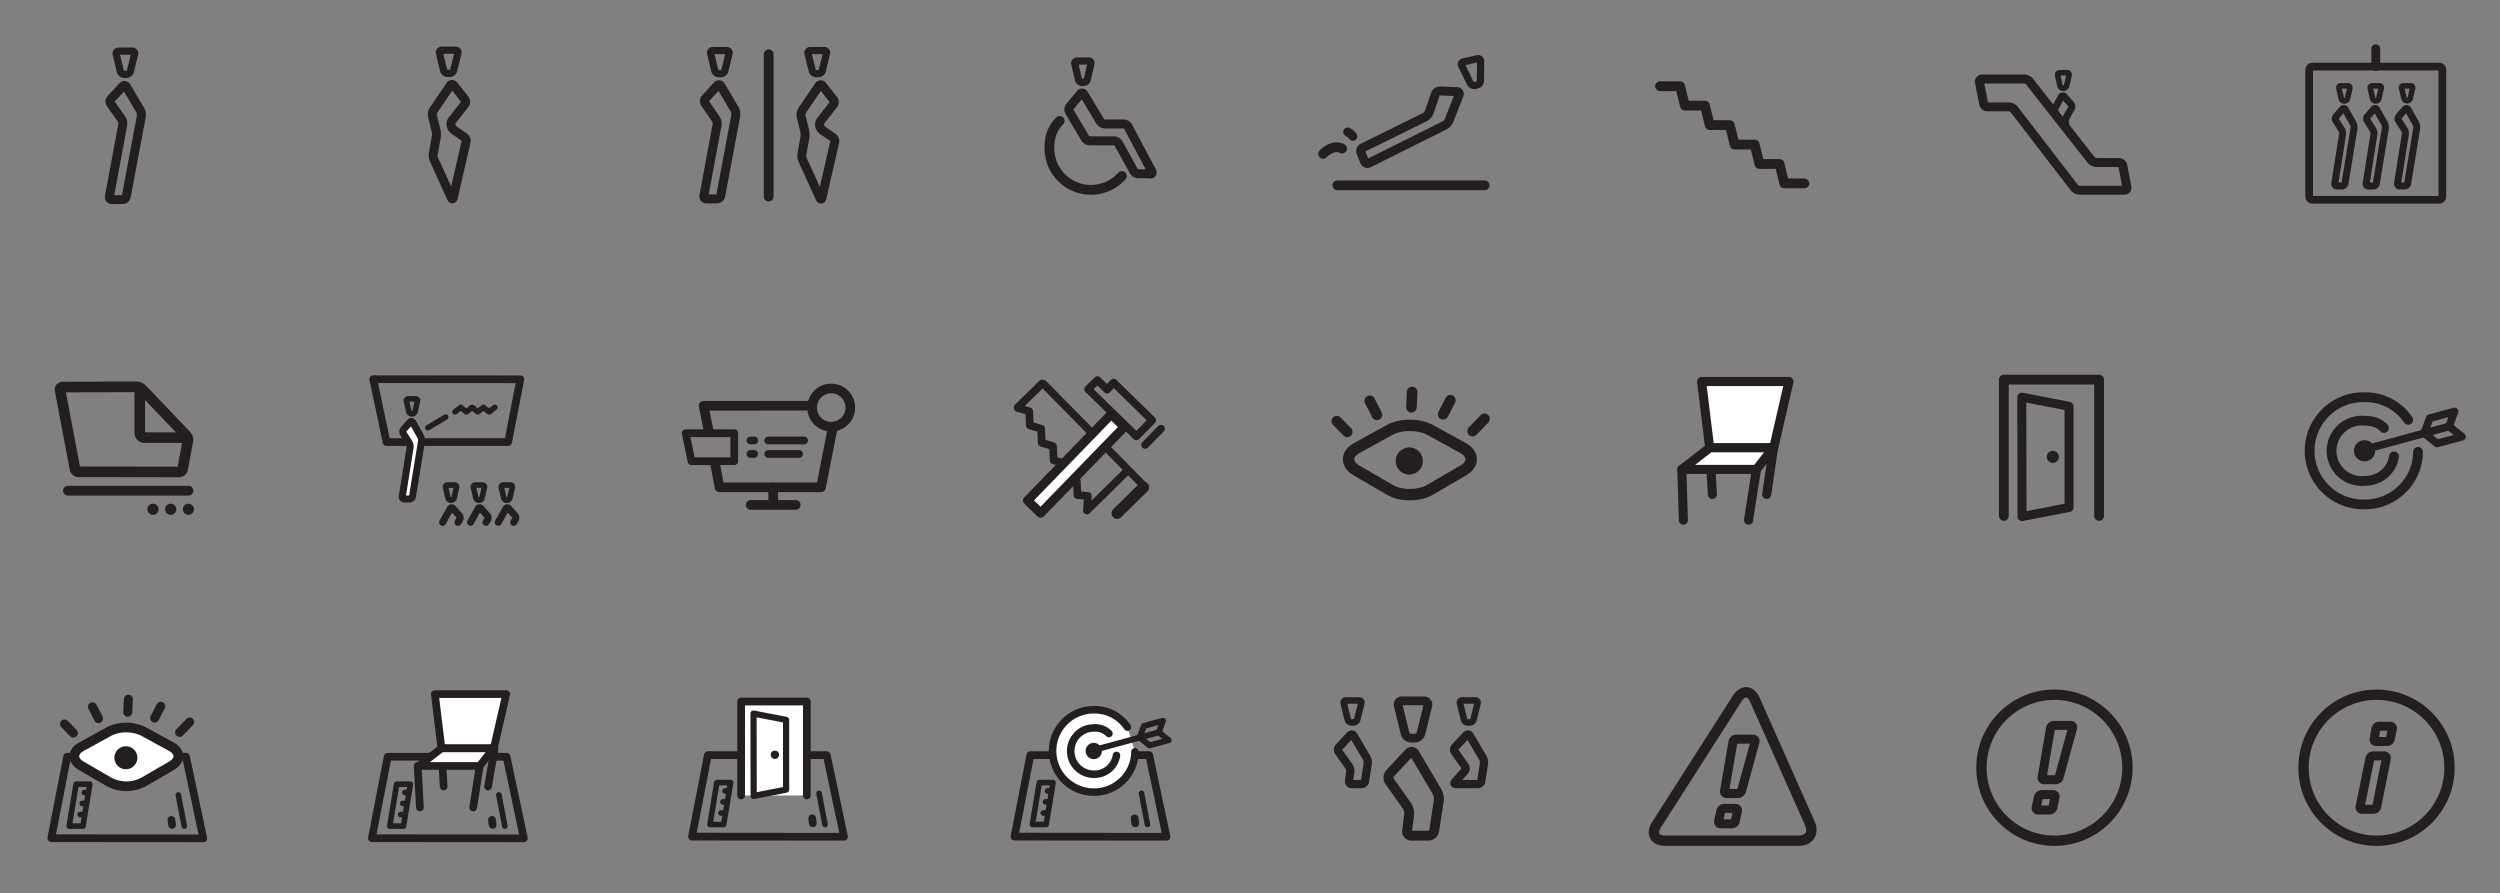 <svg id="Layer_1" data-name="Layer 1" xmlns="http://www.w3.org/2000/svg" viewBox="0 0 992.85 354.81"><rect x="0" y="0" width="992.85" height="354.81" fill="#808080" stroke="none"/><defs><style>.cls-1,.cls-10,.cls-11,.cls-12,.cls-14,.cls-15,.cls-17,.cls-18,.cls-19,.cls-2,.cls-20,.cls-25,.cls-26,.cls-27,.cls-28,.cls-29,.cls-3,.cls-4,.cls-5,.cls-6,.cls-7,.cls-8{fill:none;}.cls-10,.cls-11,.cls-12,.cls-13,.cls-14,.cls-15,.cls-17,.cls-18,.cls-19,.cls-2,.cls-20,.cls-21,.cls-22,.cls-23,.cls-24,.cls-25,.cls-26,.cls-27,.cls-28,.cls-29,.cls-3,.cls-4,.cls-5,.cls-6,.cls-7,.cls-8{stroke:#231f20;stroke-linejoin:round;}.cls-11,.cls-12,.cls-13,.cls-15,.cls-18,.cls-19,.cls-2,.cls-20,.cls-21,.cls-22,.cls-23,.cls-24,.cls-25,.cls-26,.cls-27,.cls-28,.cls-29,.cls-3,.cls-4,.cls-5,.cls-6,.cls-7,.cls-8{stroke-linecap:round;}.cls-2{stroke-width:3.57px;}.cls-3{stroke-width:2.22px;}.cls-4{stroke-width:2.78px;}.cls-5{stroke-width:2.86px;}.cls-6{stroke-width:3.89px;}.cls-7{stroke-width:3.07px;}.cls-8{stroke-width:3.5px;}.cls-24,.cls-9{fill:#231f20;}.cls-10{stroke-width:4.53px;}.cls-11{stroke-width:4.22px;}.cls-12,.cls-13{stroke-width:3.61px;}.cls-13,.cls-16,.cls-21,.cls-22,.cls-23{fill:#fff;}.cls-14{stroke-width:4.22px;}.cls-15{stroke-width:4.45px;}.cls-17,.cls-18{stroke-width:3.84px;}.cls-19{stroke-width:4.11px;}.cls-20,.cls-21{stroke-width:3.06px;}.cls-22{stroke-width:2.46px;}.cls-23{stroke-width:2.99px;}.cls-24,.cls-25{stroke-width:2.36px;}.cls-26{stroke-width:3.46px;}.cls-27{stroke-width:3.92px;}.cls-28{stroke-width:2.61px;}.cls-29{stroke-width:3.27px;}</style></defs><title>HNDesign_Website2016_InnoTower</title><rect class="cls-1" x="765.65" width="99.59" height="99.59"/><rect class="cls-1" x="784.25" y="18.6" width="62.39" height="62.39"/><path class="cls-2" d="M786.12,32.63a1,1,0,0,1,1-1.24H804a2.94,2.94,0,0,1,2,1l24.48,31.14a3,3,0,0,0,2,1h9.07a1.59,1.59,0,0,1,1.49,1.24l1.62,8.53a1,1,0,0,1-1,1.24H825.82a2.9,2.9,0,0,1-2-1l-23.95-31.1a2.9,2.9,0,0,0-2-1h-8.58a1.58,1.58,0,0,1-1.49-1.24Z"/><path class="cls-3" d="M817.18,29.89a0.79,0.79,0,0,1,.8-1h2.94a0.79,0.79,0,0,1,.8,1l-1,4.15a1.37,1.37,0,0,1-1.27,1h-0.07a1.37,1.37,0,0,1-1.27-1Z"/><path class="cls-4" d="M815.75,43.59l2.86-5.09a0.69,0.69,0,0,1,1.2-.13l2.66,3a1.54,1.54,0,0,1,.17,1.68l-1.95,3.38a3.94,3.94,0,0,0-.44,1.93l0.1,1.3"/><rect class="cls-1" x="382.82" width="99.59" height="99.59"/><rect class="cls-1" x="402.18" y="18.6" width="62.39" height="62.39"/><path class="cls-2" d="M456.84,69.13a0.66,0.66,0,0,0,.63-1L448,50.28a2.19,2.19,0,0,0-1.75-1.05h-7.48a2.35,2.35,0,0,1-1.81-1l-6.53-10.84a0.79,0.79,0,0,0-1.37-.1l-4.21,5.11a1.82,1.82,0,0,0-.15,1.94l6.3,10.6a2.33,2.33,0,0,0,1.8,1h9.63a2.23,2.23,0,0,1,1.77,1l6.11,11.07a2.24,2.24,0,0,0,1.77,1h4.76Z"/><path class="cls-5" d="M426.85,25.38a0.91,0.91,0,0,1,.92-1.16l4.54,0a0.9,0.9,0,0,1,.92,1.16l-1.44,6.19a1.58,1.58,0,0,1-1.46,1.16h-0.58a1.58,1.58,0,0,1-1.46-1.16Z"/><path class="cls-6" d="M445.55,69.9a16.5,16.5,0,0,1-28.79-11c0-4.52,1.13-7.89,4.07-10.87"/><rect class="cls-1" x="893.26" width="99.59" height="99.59"/><rect class="cls-1" x="912.31" y="18.6" width="62.39" height="62.39"/><path class="cls-3" d="M928.89,35.09a0.75,0.75,0,0,1,.76-1h2.8a0.75,0.75,0,0,1,.76,1l-0.92,4a1.31,1.31,0,0,1-1.21,1H931a1.31,1.31,0,0,1-1.21-1Z"/><path class="cls-4" d="M930.27,43.37a0.66,0.66,0,0,1,1.14.12l3.14,5.59a3.29,3.29,0,0,1,.32,1.84l-3.59,21.94a1.21,1.21,0,0,1-1.15,1h-2.06a0.82,0.82,0,0,1-.83-1l3.09-19.53a3,3,0,0,0-.37-1.81l-2.34-3.71a1.4,1.4,0,0,1,.13-1.57Z"/><path class="cls-3" d="M941.34,35.09a0.75,0.75,0,0,1,.76-1h2.8a0.75,0.75,0,0,1,.76,1l-0.92,4a1.31,1.31,0,0,1-1.21,1h-0.07a1.31,1.31,0,0,1-1.21-1Z"/><path class="cls-4" d="M942.72,43.37a0.66,0.66,0,0,1,1.14.12L947,49.08a3.29,3.29,0,0,1,.32,1.84l-3.59,21.94a1.21,1.21,0,0,1-1.15,1h-2.06a0.82,0.82,0,0,1-.83-1l3.09-19.53a3,3,0,0,0-.37-1.81l-2.34-3.71a1.4,1.4,0,0,1,.13-1.57Z"/><path class="cls-3" d="M953.79,35.09a0.75,0.75,0,0,1,.76-1h2.8a0.75,0.75,0,0,1,.76,1l-0.92,4A1.31,1.31,0,0,1,956,40h-0.07a1.31,1.31,0,0,1-1.21-1Z"/><path class="cls-4" d="M955.17,43.37a0.66,0.66,0,0,1,1.14.12l3.14,5.59a3.29,3.29,0,0,1,.32,1.84l-3.59,21.94a1.21,1.21,0,0,1-1.15,1H953a0.82,0.82,0,0,1-.83-1l3.09-19.53a3,3,0,0,0-.37-1.81l-2.34-3.71a1.4,1.4,0,0,1,.13-1.58Z"/><rect class="cls-7" x="917.06" y="26.45" width="52.89" height="52.89" rx="1.2" ry="1.2"/><line class="cls-8" x1="943.51" y1="26.45" x2="943.51" y2="19.35"/><rect class="cls-1" x="255.22" width="99.59" height="99.59"/><rect class="cls-1" x="273.82" y="18.6" width="62.39" height="62.39"/><line class="cls-6" x1="305.28" y1="21.56" x2="305.28" y2="78.03"/><path class="cls-5" d="M320.91,21.25a0.92,0.92,0,0,1,.93-1.19l5.45,0a0.91,0.91,0,0,1,.93,1.19l-1.68,6.84A1.65,1.65,0,0,1,325,29.26H324.1a1.65,1.65,0,0,1-1.52-1.19Z"/><path class="cls-2" d="M326.82,51.88a3.76,3.76,0,0,1-1.3-1.86A2.79,2.79,0,0,1,326,47.9l5-6.37a1.64,1.64,0,0,0,0-1.93l-4.36-5.55a0.84,0.84,0,0,0-1.44.05l-6.65,9.81a3.18,3.18,0,0,0-.4,2.21l1.45,6a7,7,0,0,1,.07,2.4l-1.2,6.66a4.63,4.63,0,0,0,.29,2.32l6.88,15.15c0.28,0.61.63,0.58,0.78-.08l5.07-22.12a2,2,0,0,0-.73-1.89Z"/><path class="cls-5" d="M282.22,21.25a0.92,0.92,0,0,1,.93-1.19l5.45,0a0.91,0.91,0,0,1,.93,1.19l-1.68,6.84a1.65,1.65,0,0,1-1.52,1.19h-0.93a1.65,1.65,0,0,1-1.52-1.19Z"/><path class="cls-2" d="M284.82,34a0.87,0.87,0,0,1,1.46.16l5.54,9.36a3.79,3.79,0,0,1,.4,2.26l-6,32a1.54,1.54,0,0,1-1.45,1.2h-4.23a1,1,0,0,1-1-1.2l5.24-28.22a3.47,3.47,0,0,0-.46-2.22L280,41a1.62,1.62,0,0,1,.15-1.91Z"/><rect class="cls-1" x="510.43" width="99.59" height="99.59"/><rect class="cls-1" x="529.03" y="18.6" width="62.39" height="62.39"/><path class="cls-5" d="M580.54,26.11a1,1,0,0,1,.74-1.54l5.38-1.22A1,1,0,0,1,588,24.42l-0.07,7.68a1.82,1.82,0,0,1-1.35,1.67l-0.77.17a1.82,1.82,0,0,1-1.93-.94Z"/><path class="cls-2" d="M578.58,36.4a0.92,0.92,0,0,1,.87,1.33l-4,10.16a4.15,4.15,0,0,1-1.73,1.89l-30.09,15a1.24,1.24,0,0,1-1.73-.67l-1.4-3.57a1.52,1.52,0,0,1,.73-1.88l24.67-12.16a3.84,3.84,0,0,0,1.68-1.9l2.49-7.24a2,2,0,0,1,1.82-1.24Z"/><path class="cls-2" d="M535.25,52.41a6.29,6.29,0,0,1,2,1.74"/><path class="cls-6" d="M525.47,61.08S529.26,57,533,59"/><line class="cls-6" x1="531.11" y1="73.6" x2="589.6" y2="73.6"/><rect class="cls-1" x="638.04" width="99.59" height="99.59"/><rect class="cls-1" x="656.64" y="18.6" width="62.39" height="62.39"/><polyline class="cls-6" points="716.58 72.83 708.61 72.83 706.71 65.11 698.74 65.11 696.85 57.4 688.87 57.4 686.98 49.68 679 49.68 679 49.68 677.11 41.96 669.14 41.96 667.24 34.24 659.27 34.24"/><rect class="cls-1" width="99.59" height="99.59"/><rect class="cls-1" x="18.6" y="18.6" width="62.39" height="62.39"/><path class="cls-5" d="M46.14,21.51a0.92,0.92,0,0,1,.93-1.19l5.45,0a0.91,0.91,0,0,1,.93,1.19l-1.68,6.84a1.65,1.65,0,0,1-1.52,1.19H49.33a1.65,1.65,0,0,1-1.52-1.19Z"/><path class="cls-2" d="M48.74,34.29a0.87,0.87,0,0,1,1.46.16l5.54,9.36a3.79,3.79,0,0,1,.4,2.26l-6,32a1.54,1.54,0,0,1-1.45,1.2H44.45a1,1,0,0,1-1-1.2l5.31-28.58a3.33,3.33,0,0,0-.49-2.2L43.94,41.2a1.57,1.57,0,0,1,.13-1.9Z"/><rect class="cls-1" x="127.61" width="99.59" height="99.59"/><rect class="cls-1" x="146.21" y="18.6" width="62.39" height="62.39"/><path class="cls-5" d="M174.53,21.13a0.92,0.92,0,0,1,.93-1.19l5.45,0a0.91,0.91,0,0,1,.93,1.19l-1.68,6.84a1.65,1.65,0,0,1-1.52,1.19h-0.93a1.65,1.65,0,0,1-1.52-1.19Z"/><path class="cls-2" d="M180.44,51.76a3.78,3.78,0,0,1-1.3-1.87,2.79,2.79,0,0,1,.46-2.13l5-6.35a1.64,1.64,0,0,0,0-1.93l-4.36-5.55a0.84,0.84,0,0,0-1.44.05l-6.65,9.81a3.18,3.18,0,0,0-.4,2.21l1.45,6a7,7,0,0,1,.07,2.4l-1.2,6.66a4.63,4.63,0,0,0,.29,2.32l6.88,15.15c0.28,0.61.63,0.58,0.78-.08l5.07-22.12a2,2,0,0,0-.73-1.89Z"/><rect class="cls-1" x="765.65" y="127.61" width="99.59" height="99.59"/><rect class="cls-1" x="784.7" y="146.21" width="62.39" height="62.39"/><polygon class="cls-2" points="803.02 205.15 821.7 201.52 821.7 161.37 802.94 157.71 803.02 205.15"/><circle class="cls-9" cx="815.26" cy="181.43" r="2.4"/><polyline class="cls-6" points="795.81 204.89 795.81 150.76 833.63 150.76 833.63 204.89"/><rect class="cls-1" x="893.26" y="127.61" width="99.59" height="99.59"/><rect class="cls-1" x="912.61" y="146.21" width="62.39" height="62.39"/><path class="cls-6" d="M960.3,179.46A21.07,21.07,0,0,1,939,200.32a21.29,21.29,0,1,1,0-42.57,20.42,20.42,0,0,1,17.37,9"/><path class="cls-6" d="M950.76,181.26C949.91,187,945,191,939,191a12,12,0,1,1,0-23.91c3.3,0,5.62.72,7.78,2.88"/><path class="cls-9" d="M939,183.23a4.2,4.2,0,1,1,3-1.23A4.23,4.23,0,0,1,939,183.23Z"/><line class="cls-7" x1="939.5" y1="178.4" x2="972.64" y2="169.37"/><polyline class="cls-7" points="962.78 172.03 964.94 166.07 974.8 163.41 972.64 169.37"/><polyline class="cls-7" points="962.78 172.03 967.79 176.1 967.86 176.1 977.72 173.44 972.7 169.37"/><rect class="cls-1" x="510.43" y="127.61" width="99.59" height="99.59"/><rect class="cls-1" x="529.03" y="146.21" width="62.39" height="62.39"/><path class="cls-10" d="M580.94,177.88c4.4,2.42,4.45,6.46.11,9l-13.23,7.68c-4.34,2.52-11.45,2.52-15.79,0l-13.23-7.68c-4.34-2.52-4.3-6.57.11-9l13-7.15c4.4-2.42,11.61-2.42,16,0Z"/><path class="cls-9" d="M559.69,188.47a5.39,5.39,0,1,1,3.81-1.58A5.43,5.43,0,0,1,559.69,188.47Z"/><line class="cls-11" x1="535.05" y1="171.52" x2="530.9" y2="167.25"/><line class="cls-11" x1="560.54" y1="161.73" x2="560.83" y2="155.68"/><line class="cls-11" x1="573.14" y1="164.51" x2="576" y2="158.95"/><line class="cls-11" x1="546.85" y1="164.75" x2="543.99" y2="159.19"/><line class="cls-11" x1="584.84" y1="171.21" x2="589.56" y2="166.33"/><rect class="cls-1" x="638.04" y="127.61" width="99.59" height="99.59"/><rect class="cls-1" x="656.64" y="146.21" width="62.39" height="62.39"/><line class="cls-12" x1="679" y1="177.84" x2="680.06" y2="196.36"/><line class="cls-12" x1="697.56" y1="186.41" x2="694.42" y2="206.56"/><line class="cls-12" x1="667.93" y1="186.41" x2="668.53" y2="206.56"/><polygon class="cls-13" points="704.42 177.84 710.46 151.51 675.77 151.51 678.98 177.84 704.42 177.84"/><polygon class="cls-13" points="704.28 177.84 697.56 186.41 667.93 186.41 679 177.84 704.28 177.84"/><line class="cls-12" x1="704.28" y1="178.16" x2="701.63" y2="196.36"/><rect class="cls-1" y="127.61" width="99.59" height="99.59"/><rect class="cls-1" x="18.6" y="146.21" width="62.39" height="62.39"/><path class="cls-14" d="M55.51,153.63l0,18.28a1.89,1.89,0,0,0,1.88,1.89l17.5,0"/><path class="cls-14" d="M24.87,153.71a1,1,0,0,0-1,1.21l5.89,31.24a1.54,1.54,0,0,0,1.45,1.21l39.87,0.06a1.53,1.53,0,0,0,1.45-1.2L74.62,175A2.69,2.69,0,0,0,74,173L56.36,154.51a3.28,3.28,0,0,0-2.07-.88Z"/><line class="cls-6" x1="26.97" y1="194.87" x2="74.84" y2="194.87"/><circle class="cls-9" cx="74.84" cy="202.25" r="2.22"/><circle class="cls-9" cx="67.8" cy="202.25" r="2.22"/><circle class="cls-9" cx="60.75" cy="202.25" r="2.22"/><rect class="cls-1" x="382.82" y="127.61" width="99.59" height="99.59"/><rect class="cls-1" x="401.43" y="146.21" width="62.39" height="62.39"/><line class="cls-15" x1="443.64" y1="203.85" x2="454.13" y2="193.54"/><line class="cls-7" x1="413.88" y1="152.3" x2="404.18" y2="161.78"/><line class="cls-7" x1="447.78" y1="186.88" x2="431.7" y2="202.69"/><polyline class="cls-7" points="431.7 202.69 432.02 196.91 427.9 196.64 427.9 196.64 427.63 191.05 423.18 189.72 422.91 184.12 418.45 182.79 418.19 177.2 413.73 175.87 413.73 175.87 413.46 170.28 409.01 168.95 408.74 163.35 404.28 162.03"/><line class="cls-7" x1="454.49" y1="193.18" x2="414.46" y2="152.48"/><polygon class="cls-13" points="441.33 164.5 408.09 198.76 413.26 203.81 446.5 169.55 441.33 164.5"/><line class="cls-7" x1="461.06" y1="170.29" x2="454.78" y2="176.68"/><polygon class="cls-7" points="439.68 154.72 442.27 151.94 457.58 166.9 451.3 173.28 432.15 154.58 435.82 150.95 439.68 154.72"/><rect class="cls-1" x="127.61" y="127.61" width="99.59" height="99.59"/><rect class="cls-1" x="146.21" y="146.21" width="62.39" height="62.39"/><polygon class="cls-7" points="206.65 150.64 201.8 175.56 153.51 175.56 148.23 150.59 206.65 150.64"/><path class="cls-3" d="M161.42,159.4a0.75,0.75,0,0,1,.76-1H165a0.75,0.75,0,0,1,.76,1l-0.92,4a1.31,1.31,0,0,1-1.21,1h-0.07a1.31,1.31,0,0,1-1.21-1Z"/><path class="cls-16" d="M162.8,167.68a0.66,0.66,0,0,1,1.14.12l3.14,5.59a3.29,3.29,0,0,1,.32,1.84l-3.59,21.94a1.21,1.21,0,0,1-1.15,1H160.6a0.82,0.82,0,0,1-.83-1l3.09-19.53a3,3,0,0,0-.37-1.81l-2.34-3.71a1.4,1.4,0,0,1,.13-1.58Z"/><path class="cls-4" d="M162.8,167.68a0.66,0.66,0,0,1,1.14.12l3.14,5.59a3.29,3.29,0,0,1,.32,1.84l-3.59,21.94a1.21,1.21,0,0,1-1.15,1H160.6a0.82,0.82,0,0,1-.83-1l3.09-19.53a3,3,0,0,0-.37-1.81l-2.34-3.71a1.4,1.4,0,0,1,.13-1.58Z"/><path class="cls-3" d="M203.44,193.64a0.75,0.75,0,0,0-.76-1h-2.8a0.75,0.75,0,0,0-.76,1l0.92,4a1.31,1.31,0,0,0,1.21,1h0.07a1.31,1.31,0,0,0,1.21-1Z"/><path class="cls-4" d="M204,207.44l0.69-1.09a1.4,1.4,0,0,0-.13-1.57l-2.53-2.86a0.66,0.66,0,0,0-1.14.12l-3,5.4"/><path class="cls-3" d="M192.36,193.64a0.75,0.75,0,0,0-.76-1h-2.8a0.75,0.75,0,0,0-.76,1l0.92,4a1.31,1.31,0,0,0,1.21,1h0.07a1.31,1.31,0,0,0,1.21-1Z"/><path class="cls-4" d="M193,207.44l0.69-1.09a1.4,1.4,0,0,0-.13-1.57L191,201.92a0.66,0.66,0,0,0-1.14.12l-3,5.4"/><path class="cls-3" d="M181.29,193.64a0.75,0.75,0,0,0-.76-1h-2.8a0.75,0.75,0,0,0-.76,1l0.92,4a1.31,1.31,0,0,0,1.21,1h0.07a1.31,1.31,0,0,0,1.21-1Z"/><path class="cls-4" d="M181.88,207.44l0.69-1.09a1.4,1.4,0,0,0-.13-1.57l-2.53-2.86a0.66,0.66,0,0,0-1.14.12l-3,5.4"/><line class="cls-3" x1="169.92" y1="169.87" x2="177" y2="165.64"/><polyline class="cls-3" points="196.54 161.77 194.27 163.55 192.01 161.78 189.75 163.55 189.75 163.55 187.49 161.78 185.22 163.56 182.96 161.79 180.69 163.57"/><rect class="cls-1" x="255.22" y="127.61" width="99.59" height="99.59"/><rect class="cls-1" x="273.82" y="146.21" width="62.39" height="62.39"/><polyline class="cls-17" points="322.51 161.11 279.42 161.16 281.44 171.17"/><polyline class="cls-17" points="283.81 183.17 285.72 193.52 326.05 193.52 330.98 168.42"/><polygon class="cls-7" points="291.6 172.04 291.6 183.17 274.6 183.16 272.32 172.04 291.6 172.04"/><line class="cls-6" x1="298.16" y1="200.53" x2="316.01" y2="200.53"/><circle class="cls-17" cx="330.11" cy="161.87" r="7.59"/><line class="cls-18" x1="307.08" y1="199.76" x2="307.08" y2="193.52"/><line class="cls-7" x1="298.03" y1="174.93" x2="299.52" y2="174.93"/><line class="cls-7" x1="305.1" y1="174.93" x2="319.34" y2="174.93"/><line class="cls-7" x1="298.03" y1="180.28" x2="299.52" y2="180.28"/><line class="cls-7" x1="305.1" y1="180.28" x2="317.36" y2="180.28"/><rect class="cls-1" x="893.26" y="255.22" width="99.59" height="99.59"/><rect class="cls-1" x="912.61" y="273.82" width="62.39" height="62.39"/><path class="cls-2" d="M946.87,300.2a0.83,0.83,0,0,1,.84,1l-3.83,19.2a1.34,1.34,0,0,1-1.25,1h-4.51a0.82,0.82,0,0,1-.84-1l3.91-19.2a1.34,1.34,0,0,1,1.26-1h4.42Z"/><path class="cls-2" d="M949.28,288.41a0.82,0.82,0,0,1,.84,1l-0.84,4.07a1.35,1.35,0,0,1-1.26,1h-4.35a0.83,0.83,0,0,1-.85-1l0.79-4.07a1.33,1.33,0,0,1,1.25-1h4.42Z"/><circle class="cls-19" cx="943.81" cy="304.89" r="28.99"/><rect class="cls-1" x="638.04" y="255.22" width="99.59" height="99.59"/><rect class="cls-1" x="656.64" y="273.82" width="62.39" height="62.39"/><path class="cls-19" d="M689.94,277.38c2.21-3.45,5.37-3.21,7,.53l21.85,49.16c1.66,3.74-.33,6.81-4.42,6.81H661.27c-4.1,0-5.64-2.82-3.44-6.27Z"/><path class="cls-2" d="M685.77,315.18a0.87,0.87,0,0,1-.89-1.05l3.36-19.53a1.32,1.32,0,0,1,1.25-1.05h6.71a0.77,0.77,0,0,1,.79,1l-5.37,19.58a1.48,1.48,0,0,1-1.35,1h-4.5Z"/><path class="cls-2" d="M683.34,327.18a0.82,0.82,0,0,1-.83-1l0.93-4.15a1.4,1.4,0,0,1,1.3-1h4.43a0.83,0.83,0,0,1,.85,1l-0.88,4.14a1.38,1.38,0,0,1-1.29,1h-4.5Z"/><rect class="cls-1" x="765.65" y="255.22" width="99.59" height="99.59"/><rect class="cls-1" x="784.7" y="273.82" width="62.39" height="62.39"/><circle class="cls-19" cx="815.9" cy="304.89" r="28.99"/><path class="cls-2" d="M811.9,309.71a0.87,0.87,0,0,1-.89-1.05l3.36-19.53a1.32,1.32,0,0,1,1.25-1.05h6.71a0.77,0.77,0,0,1,.79,1l-5.37,19.58a1.48,1.48,0,0,1-1.35,1h-4.5Z"/><path class="cls-2" d="M809.46,321.71a0.82,0.82,0,0,1-.83-1l0.93-4.15a1.4,1.4,0,0,1,1.3-1h4.43a0.83,0.83,0,0,1,.85,1l-0.88,4.14a1.38,1.38,0,0,1-1.29,1h-4.5Z"/><rect class="cls-1" y="255.22" width="99.59" height="99.59"/><rect class="cls-1" x="19.36" y="273.82" width="62.39" height="62.39"/><polygon class="cls-7" points="20.37 332.88 26.67 300.52 73.87 300.52 80.73 332.93 20.37 332.88"/><line class="cls-3" x1="73.19" y1="328.08" x2="70.81" y2="315.69"/><line class="cls-7" x1="68.34" y1="327.59" x2="68.07" y2="325.61"/><polygon class="cls-3" points="32.94 328.07 35.67 311.43 30.22 311.43 27.49 328.07 32.94 328.07"/><line class="cls-3" x1="35.13" y1="314.75" x2="33.48" y2="314.75"/><line class="cls-3" x1="34.3" y1="319.08" x2="32.65" y2="319.08"/><line class="cls-3" x1="33.48" y1="323.49" x2="31.83" y2="323.49"/><path class="cls-16" d="M68,296.52c3.73,2,3.77,5.48.09,7.61l-11.21,6.51a14.77,14.77,0,0,1-13.39,0l-11.21-6.51c-3.68-2.14-3.64-5.56.09-7.61l11-6.06a15.74,15.74,0,0,1,13.57,0Z"/><path class="cls-17" d="M68,296.52c3.73,2,3.77,5.48.09,7.61l-11.21,6.51a14.77,14.77,0,0,1-13.39,0l-11.21-6.51c-3.68-2.14-3.64-5.56.09-7.61l11-6.06a15.74,15.74,0,0,1,13.57,0Z"/><path class="cls-9" d="M50,305.49a4.56,4.56,0,1,1,3.23-1.34A4.6,4.6,0,0,1,50,305.49Z"/><line class="cls-2" x1="29.13" y1="291.13" x2="25.62" y2="287.51"/><line class="cls-2" x1="50.74" y1="282.83" x2="50.99" y2="277.7"/><line class="cls-2" x1="61.42" y1="285.19" x2="63.84" y2="280.47"/><line class="cls-2" x1="39.14" y1="285.39" x2="36.71" y2="280.68"/><line class="cls-2" x1="71.33" y1="290.87" x2="75.33" y2="286.73"/><rect class="cls-1" x="127.61" y="255.22" width="99.59" height="99.59"/><rect class="cls-1" x="146.66" y="273.82" width="62.39" height="62.39"/><polygon class="cls-7" points="147.68 332.88 153.97 300.52 201.18 300.52 208.04 332.93 147.68 332.88"/><line class="cls-3" x1="200.5" y1="328.08" x2="198.12" y2="315.69"/><line class="cls-7" x1="195.65" y1="327.59" x2="195.38" y2="325.61"/><polygon class="cls-3" points="160.25 328.07 162.98 311.43 157.53 311.43 154.79 328.07 160.25 328.07"/><line class="cls-3" x1="162.44" y1="314.75" x2="160.79" y2="314.75"/><line class="cls-3" x1="161.61" y1="319.08" x2="159.96" y2="319.08"/><line class="cls-3" x1="160.79" y1="323.49" x2="159.13" y2="323.49"/><line class="cls-20" x1="175.33" y1="297.18" x2="176.19" y2="312.33"/><line class="cls-20" x1="190.5" y1="304.19" x2="187.93" y2="320.67"/><line class="cls-20" x1="165.87" y1="304.19" x2="166.77" y2="320.67"/><polygon class="cls-21" points="196.11 297.19 201.05 275.65 172.69 275.65 175.31 297.19 196.11 297.19"/><polygon class="cls-21" points="196 297.19 190.5 304.19 166.28 304.19 175.33 297.19 196 297.19"/><line class="cls-20" x1="196.43" y1="297.18" x2="193.83" y2="312.33"/><rect class="cls-1" x="255.22" y="255.22" width="99.59" height="99.59"/><rect class="cls-1" x="273.82" y="273.82" width="62.39" height="62.39"/><polygon class="cls-7" points="274.83 332.25 281.13 299.9 328.34 299.9 335.19 332.31 274.83 332.25"/><line class="cls-3" x1="327.65" y1="327.45" x2="325.27" y2="315.07"/><line class="cls-7" x1="322.8" y1="326.97" x2="322.54" y2="324.99"/><polygon class="cls-3" points="287.4 327.45 290.14 310.81 284.69 310.81 281.95 327.45 287.4 327.45"/><line class="cls-3" x1="289.59" y1="314.12" x2="287.94" y2="314.12"/><line class="cls-3" x1="288.77" y1="318.46" x2="287.11" y2="318.46"/><line class="cls-3" x1="287.94" y1="322.87" x2="286.29" y2="322.87"/><polyline class="cls-21" points="294.34 315.92 294.34 278.6 320.42 278.6 320.42 315.92"/><polygon class="cls-22" points="299.31 316.1 312.19 313.59 312.19 285.91 299.26 283.39 299.31 316.1"/><circle class="cls-9" cx="307.75" cy="299.75" r="1.65"/><rect class="cls-1" x="382.82" y="255.22" width="99.59" height="99.59"/><rect class="cls-1" x="401.88" y="273.82" width="62.39" height="62.39"/><polygon class="cls-7" points="402.89 332.25 409.19 299.9 456.4 299.9 463.25 332.31 402.89 332.25"/><line class="cls-3" x1="455.71" y1="327.45" x2="453.34" y2="315.07"/><line class="cls-7" x1="450.86" y1="326.97" x2="450.6" y2="324.99"/><polygon class="cls-3" points="415.46 327.45 418.2 310.81 412.75 310.81 410.01 327.45 415.46 327.45"/><line class="cls-3" x1="417.65" y1="314.12" x2="416" y2="314.12"/><line class="cls-3" x1="416.83" y1="318.46" x2="415.18" y2="318.46"/><line class="cls-3" x1="416" y1="322.87" x2="414.35" y2="322.87"/><path class="cls-23" d="M450.73,298.58a16.19,16.19,0,0,1-16.35,16,16.35,16.35,0,1,1,0-32.71,15.68,15.68,0,0,1,13.35,6.9"/><path class="cls-23" d="M443.4,300a8.81,8.81,0,0,1-9,7.47,9.18,9.18,0,1,1,0-18.37,7.62,7.62,0,0,1,6,2.21"/><path class="cls-9" d="M434.38,301.48a3.23,3.23,0,1,1,2.28-.95A3.25,3.25,0,0,1,434.38,301.48Z"/><line class="cls-24" x1="434.75" y1="297.77" x2="460.21" y2="290.83"/><polyline class="cls-25" points="452.63 292.87 454.29 288.29 461.87 286.25 460.21 290.83"/><polyline class="cls-25" points="452.63 292.87 456.49 296 456.54 296 464.11 293.96 460.26 290.83"/><rect class="cls-1" x="510.43" y="255.22" width="99.59" height="99.59"/><rect class="cls-1" x="529.03" y="273.82" width="62.39" height="62.39"/><path class="cls-26" d="M555.31,280.24a1.48,1.48,0,0,1,1.5-1.91l8.73,0a1.46,1.46,0,0,1,1.5,1.9l-2.69,11a2.64,2.64,0,0,1-2.43,1.91h-1.49a2.64,2.64,0,0,1-2.43-1.91Z"/><path class="cls-27" d="M559.49,299.13a1.39,1.39,0,0,1,2.34.25l8.87,15a6.4,6.4,0,0,1,.7,3.63l-1.84,11.92a2.37,2.37,0,0,1-2.26,1.94h-6.77a1.69,1.69,0,0,1-1.72-1.95l0.81-6.39a5.83,5.83,0,0,0-.89-3.55l-6.94-9.78a2.52,2.52,0,0,1,.2-3Z"/><path class="cls-28" d="M579.83,279.31a0.87,0.87,0,0,1,.89-1.13l5.17,0a0.87,0.87,0,0,1,.89,1.12l-1.59,6.49a1.56,1.56,0,0,1-1.44,1.13h-0.88a1.56,1.56,0,0,1-1.44-1.13Z"/><path class="cls-29" d="M582.31,292a0.82,0.82,0,0,1,1.38.15l5.25,8.88a3.79,3.79,0,0,1,.41,2.15l-1.09,7.05a1.4,1.4,0,0,1-1.34,1.15h-8.69c-0.64,0-.81-0.39-0.39-0.87l3.9-4.36a1.53,1.53,0,0,0,.1-1.81l-4.11-5.79a1.49,1.49,0,0,1,.12-1.8Z"/><path class="cls-28" d="M533.69,279.31a0.87,0.87,0,0,1,.89-1.13l5.17,0a0.87,0.87,0,0,1,.89,1.12L539,285.77a1.56,1.56,0,0,1-1.44,1.13h-0.88a1.56,1.56,0,0,1-1.44-1.13Z"/><path class="cls-29" d="M536.16,292a0.82,0.82,0,0,1,1.38.15l5.25,8.88a3.79,3.79,0,0,1,.41,2.15l-1.09,7.05a1.4,1.4,0,0,1-1.34,1.15h-4a1,1,0,0,1-1-1.15l0.48-3.78a3.45,3.45,0,0,0-.53-2.1l-4.11-5.79a1.49,1.49,0,0,1,.12-1.8Z"/></svg>